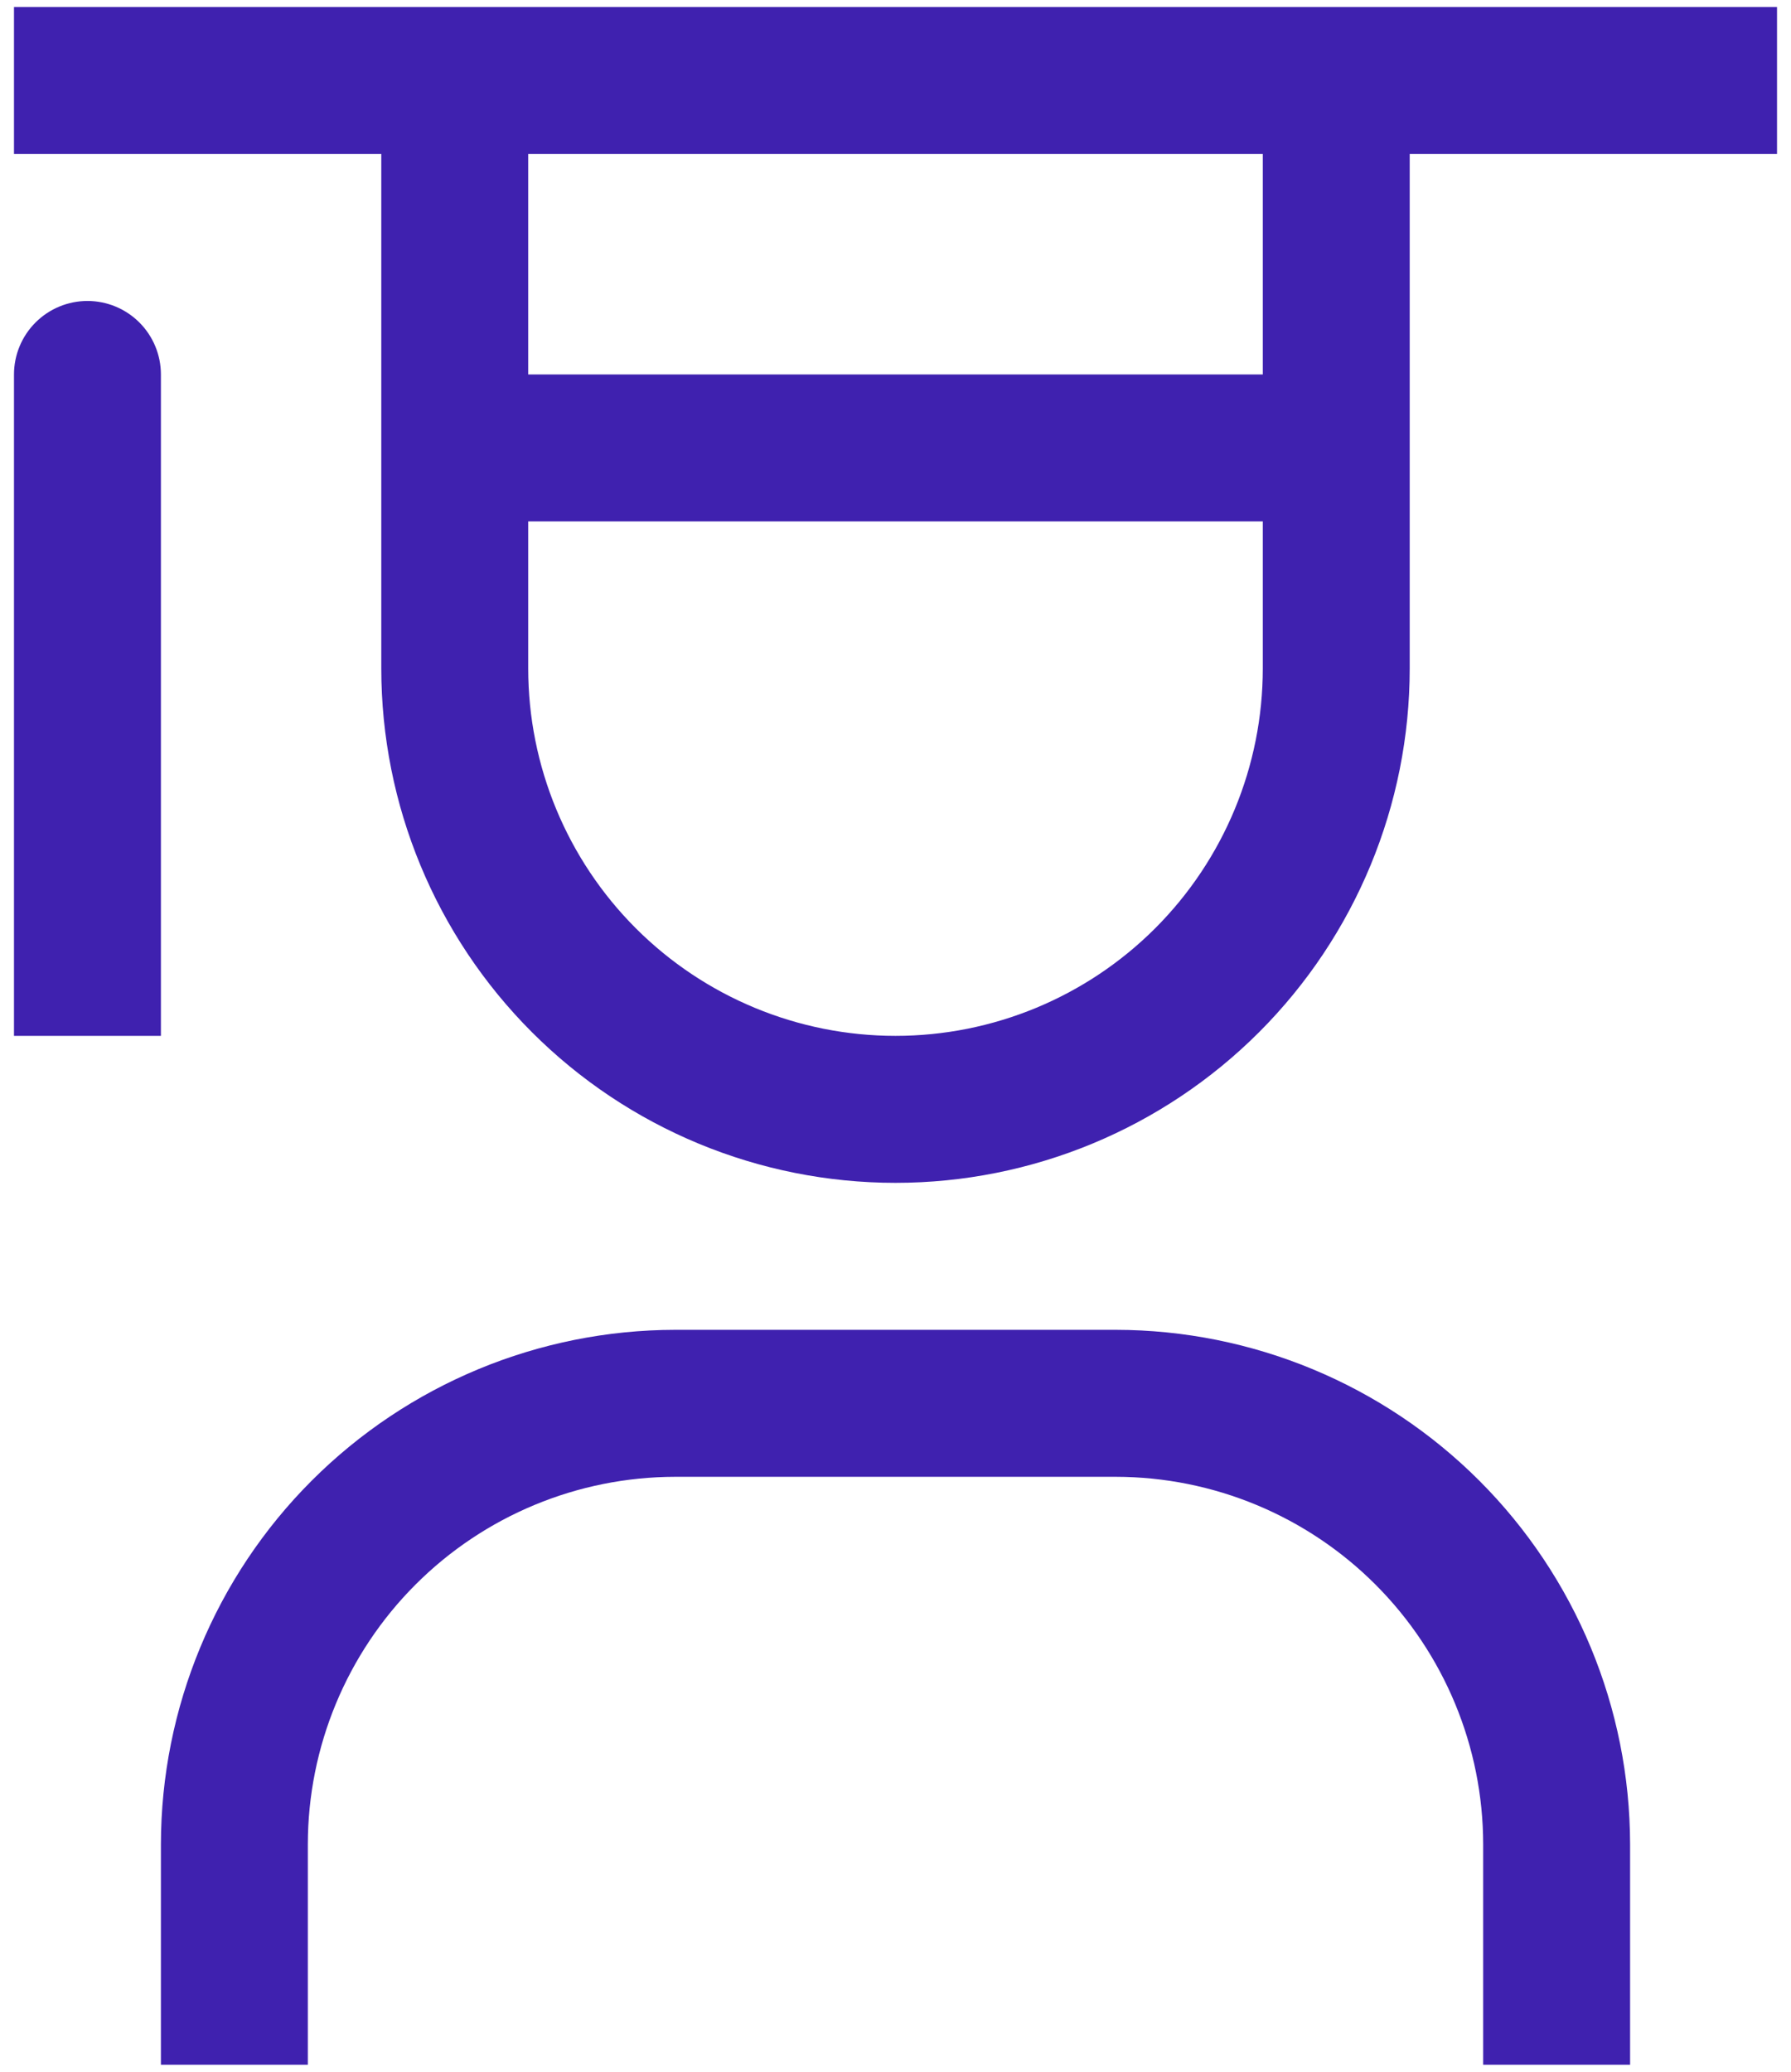 <?xml version="1.0" encoding="UTF-8"?>
<svg xmlns="http://www.w3.org/2000/svg" width="64" height="74" viewBox="0 0 64 74" fill="none">
  <path fill-rule="evenodd" clip-rule="evenodd" d="M0.5 5.5V0.25H63.5V5.5H50.375V23.875C50.375 28.748 48.439 33.422 44.993 36.868C41.547 40.314 36.873 42.25 32 42.25C27.127 42.25 22.453 40.314 19.007 36.868C15.561 33.422 13.625 28.748 13.625 23.875V5.5H0.5ZM45.125 5.5H18.875V13.375H45.125V5.5ZM22.719 33.156C25.181 35.617 28.519 37 32 37C35.481 37 38.819 35.617 41.281 33.156C43.742 30.694 45.125 27.356 45.125 23.875V18.625H18.875V23.875C18.875 27.356 20.258 30.694 22.719 33.156ZM3.125 10.75C2.429 10.75 1.761 11.027 1.269 11.519C0.777 12.011 0.5 12.679 0.5 13.375V37H5.75V13.375C5.75 12.679 5.473 12.011 4.981 11.519C4.489 11.027 3.821 10.75 3.125 10.75ZM58.25 73.75H53V65.875C52.996 62.395 51.612 59.059 49.151 56.599C46.691 54.138 43.355 52.754 39.875 52.75H24.125C20.645 52.754 17.309 54.138 14.849 56.599C12.388 59.059 11.004 62.395 11 65.875V73.75H5.75V65.875C5.756 61.003 7.693 56.333 11.138 52.888C14.583 49.444 19.253 47.506 24.125 47.5H39.875C44.747 47.506 49.417 49.444 52.862 52.888C56.306 56.333 58.244 61.003 58.25 65.875V73.75Z" fill="#3F21AF"></path>
</svg>

